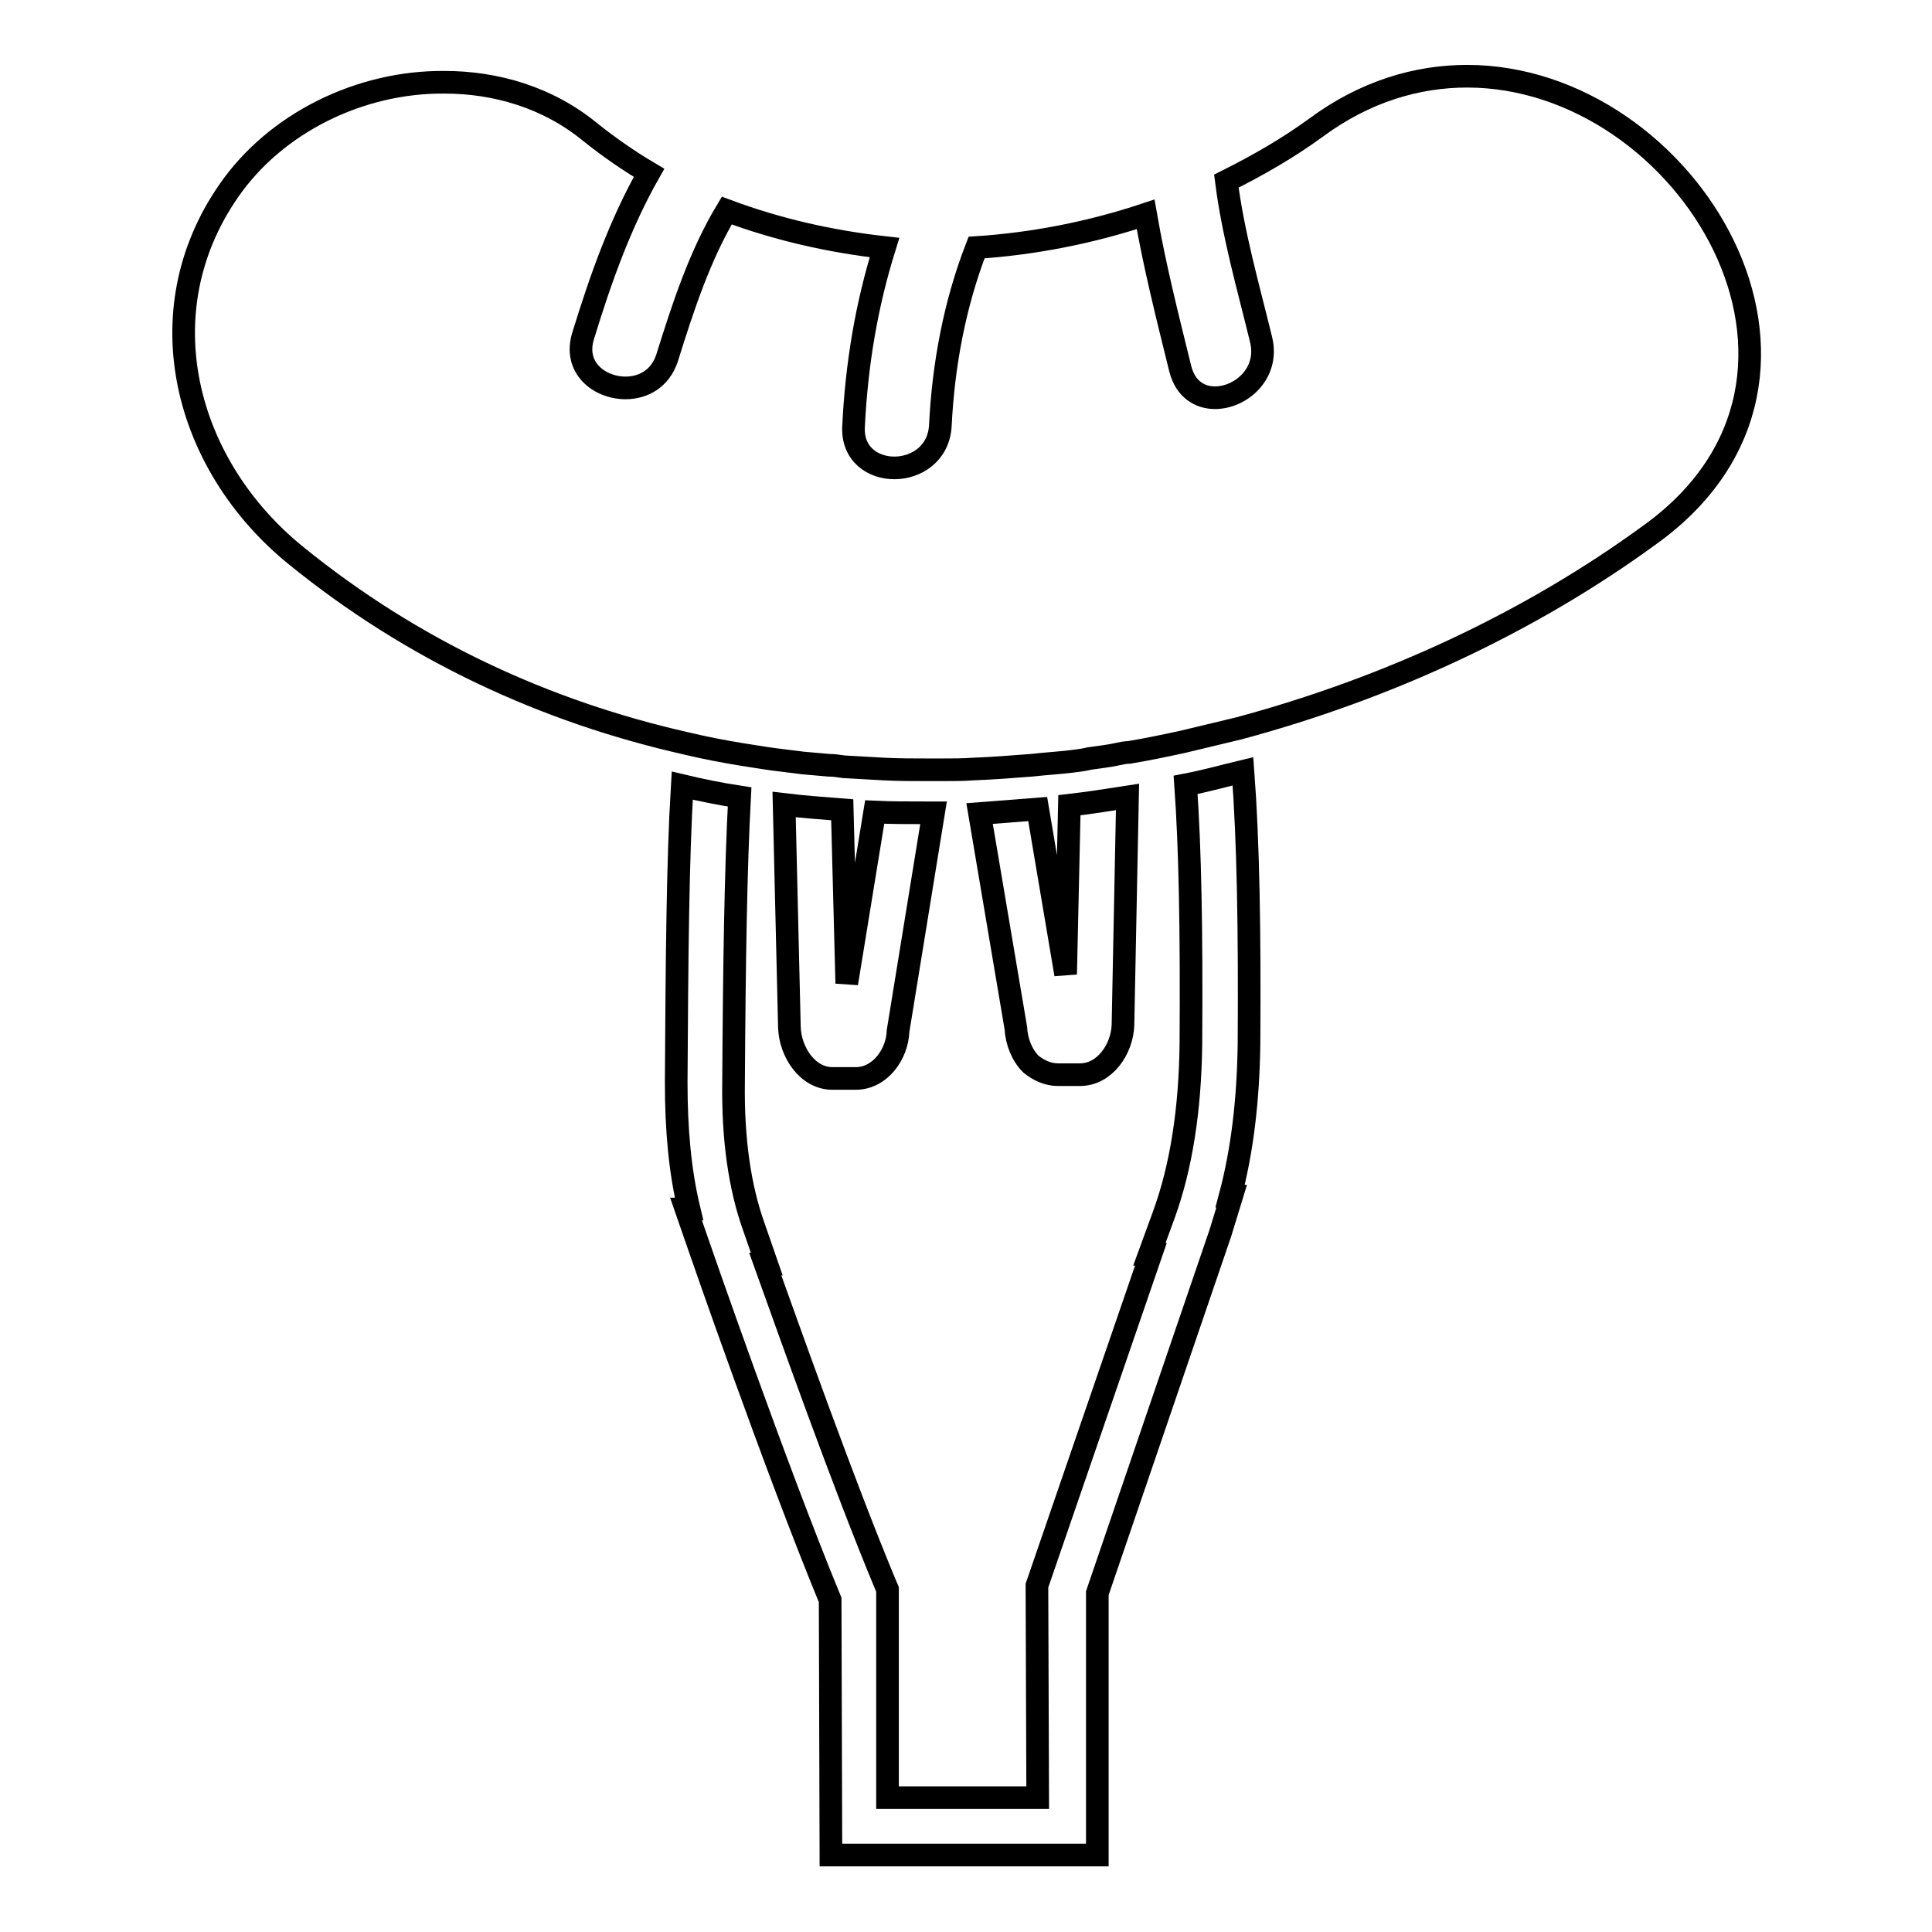 <?xml version="1.0" encoding="utf-8"?>
<!-- Svg Vector Icons : http://www.onlinewebfonts.com/icon -->
<!DOCTYPE svg PUBLIC "-//W3C//DTD SVG 1.1//EN" "http://www.w3.org/Graphics/SVG/1.1/DTD/svg11.dtd">
<svg version="1.1" xmlns="http://www.w3.org/2000/svg" xmlns:xlink="http://www.w3.org/1999/xlink" x="0px" y="0px" viewBox="0 0 256 256" enable-background="new 0 0 256 256" xml:space="preserve">
<g><g><g><g><path stroke-width="3" fill-opacity="0" stroke="#000000"  d="M163.2,158.5H163c1.6-6,2.4-12.7,2.5-20.2c0.1-15-0.1-26.8-0.8-36.1c-2.5,0.6-5,1.3-7.6,1.8c0.6,8.4,0.8,19.5,0.7,34.3c-0.1,8.8-1.3,16.4-3.6,22.7l-1.9,5.2h0.2l-15.1,43.9l0.1,28.1l-19.9,0l0-26.5v-1.1l-0.3-0.7c-5.5-13.2-12.6-33.2-15.9-42.4h0.2l-1.7-4.9c-1.9-5.3-2.8-11.7-2.7-19.1c0.1-16.4,0.3-28.6,0.8-37.9c-2.6-0.4-5.1-0.9-7.6-1.5c-0.6,9.9-0.7,22.7-0.8,39.3c0,6.3,0.5,11.8,1.7,16.8l-0.4,0l1.7,4.9c0.1,0.3,10.1,29.2,17.4,46.9l0.1,33.8l35.3,0l0-34.5c0-0.1,0-0.2,0-0.2l16.3-47.7L163.2,158.5z"/><path stroke-width="3" fill-opacity="0" stroke="#000000"  d="M140.2,142.4h2.9c3.3,0,5.6-3.4,5.7-6.6l0.6-30.2c-2.6,0.4-5.1,0.8-7.7,1.1l-0.5,22.4l-3.7-21.9c-2.6,0.2-5.1,0.4-7.7,0.6l4.8,28.4c0.1,1.8,0.8,3.6,2,4.8C137.6,141.8,138.8,142.4,140.2,142.4z"/><path stroke-width="3" fill-opacity="0" stroke="#000000"  d="M110.3,142.9l3.1,0c3.2,0,5.5-3.2,5.6-6.3l4.7-28.9c-0.4,0-0.8,0-1.2,0c-2.2,0-4.4,0-6.6-0.1l-3.7,22.7l-0.6-23c-2.6-0.2-5.2-0.4-7.7-0.7l0.7,29.5C104.7,139.4,107,142.9,110.3,142.9z"/><path stroke-width="3" fill-opacity="0" stroke="#000000"  d="M30.3,25.3c-11.1,16-5.9,36.3,8.9,48.3c15.5,12.6,33.1,20.7,51.7,24.9c2.5,0.6,5.1,1.1,7.6,1.5c1.9,0.3,3.7,0.6,5.5,0.8c0.8,0.1,1.6,0.2,2.4,0.3c1.1,0.1,2.2,0.2,3.4,0.3c0.7,0,1.3,0.1,2,0.2c1.8,0.1,3.5,0.2,5.3,0.3c1.9,0.1,3.8,0.1,5.7,0.1c0.7,0,1.4,0,2.1,0c1.4,0,2.7,0,4.1-0.1c2.6-0.1,5.1-0.3,7.7-0.5c1.8-0.2,3.5-0.3,5.2-0.5c0.8-0.1,1.7-0.2,2.5-0.4c1.3-0.2,2.5-0.3,3.8-0.6c0.5-0.1,0.9-0.2,1.4-0.2c2.4-0.4,4.8-0.9,7.1-1.4c2.5-0.6,5-1.2,7.5-1.8c19.7-5.3,38.5-14,54.5-25.7c29.1-21,4.9-60.7-24.3-60.7c-6.6,0-13.5,2-20,6.8c-3.7,2.7-7.7,5-11.9,7.1c0.9,7.1,2.9,14,4.6,21c1.1,4.5-2.7,7.7-6.1,7.7c-2,0-3.9-1.1-4.6-3.8c-1.7-6.9-3.4-13.6-4.6-20.5c-7.2,2.4-14.8,3.9-22.4,4.4c-2.9,7.5-4.4,15.5-4.8,23.6c-0.2,3.7-3.2,5.6-6.1,5.6c-2.8,0-5.6-1.8-5.4-5.5c0.4-8.2,1.7-16,4.1-23.7C110,32,103,30.4,96.3,27.9c-3.6,6-5.8,12.8-7.9,19.5c-0.9,2.8-3.2,4-5.5,4c-3.5,0-7-2.7-5.6-7c2.3-7.5,4.9-14.8,8.7-21.5c-2.7-1.6-5.3-3.4-7.8-5.4c-5.6-4.6-12.5-6.6-19.3-6.6C47.7,10.8,36.5,16.3,30.3,25.3z"/></g></g><g></g><g></g><g></g><g></g><g></g><g></g><g></g><g></g><g></g><g></g><g></g><g></g><g></g><g></g><g></g></g></g>
</svg>